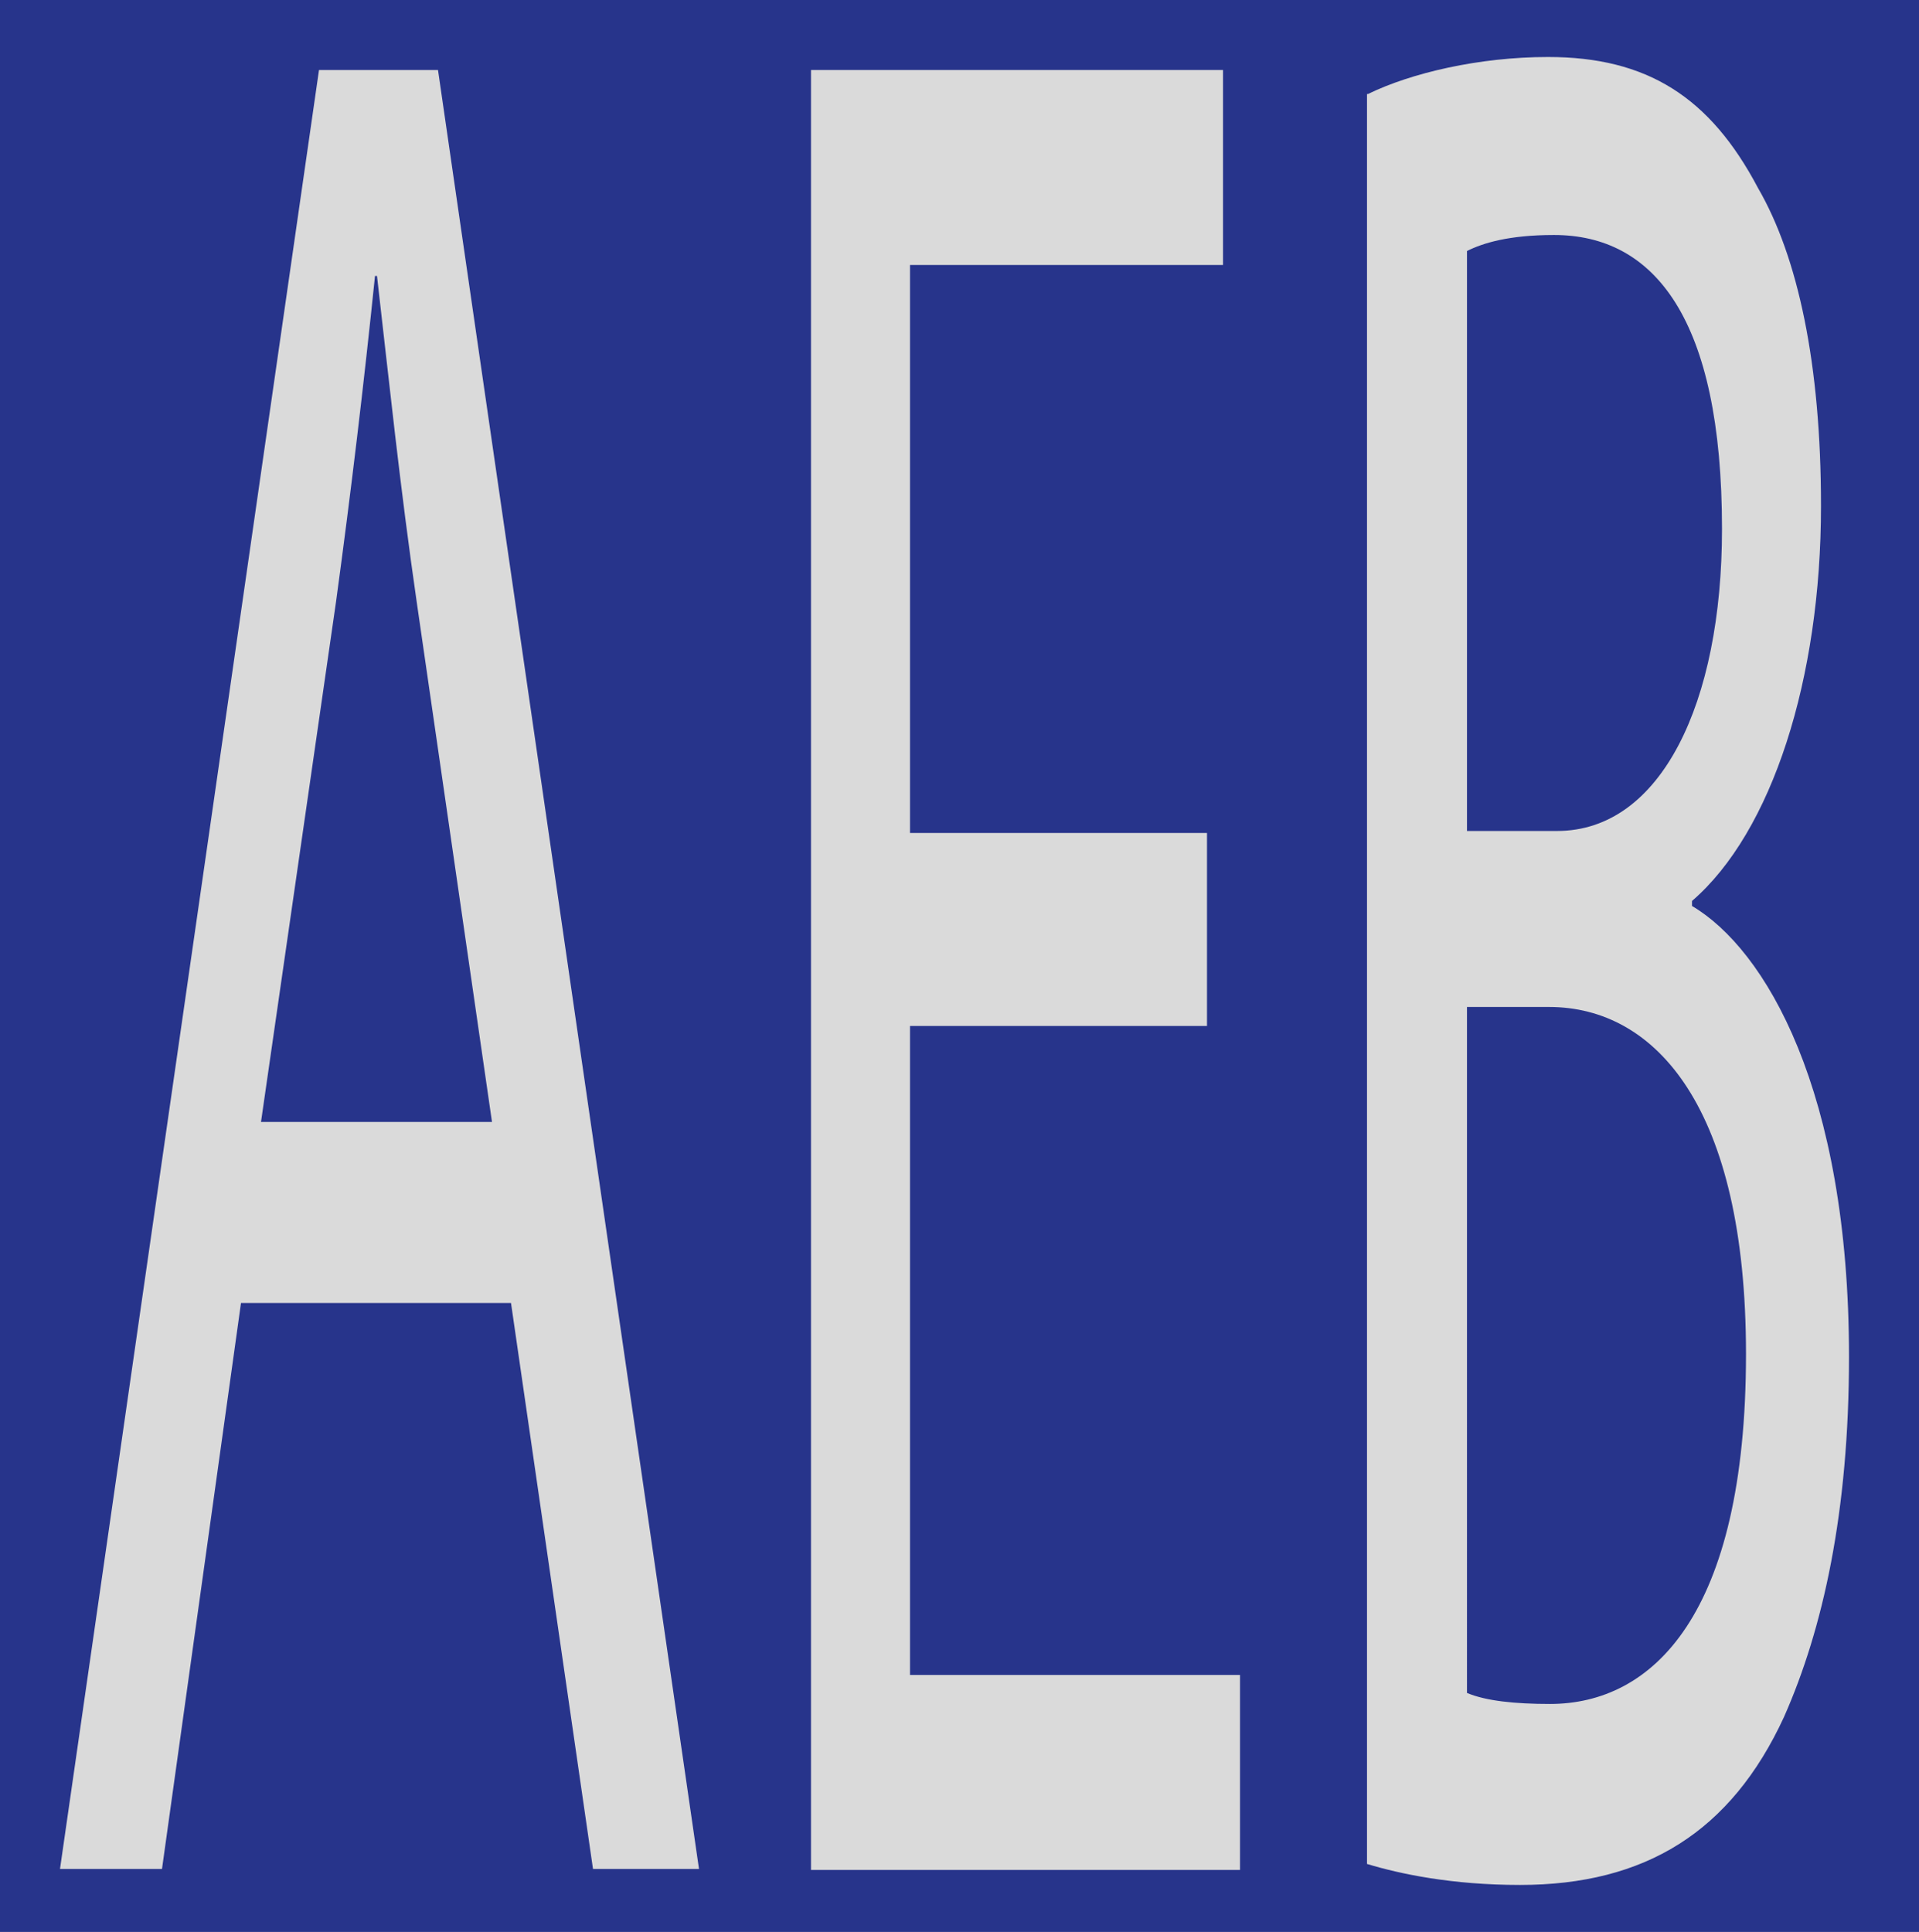 <svg xmlns="http://www.w3.org/2000/svg" version="1.1" xmlns:xlink="http://www.w3.org/1999/xlink" xmlns:svgjs="http://svgjs.dev/svgjs" width="191.9" height="193.2"><svg version="1.1" id="SvgjsSvg1004" xmlns="http://www.w3.org/2000/svg" xmlns:xlink="http://www.w3.org/1999/xlink" x="0px" y="0px" viewBox="0 0 191.9 193.2" style="enable-background:new 0 0 191.9 193.2;" xml:space="preserve">
<style type="text/css">
	.st0{fill:#27348B;}
	.st1{fill:#DADADA;}
</style>
<rect y="-2.3" class="st0" width="191.9" height="195.5"></rect>
<g>
	<path class="st1" d="M24.1,130.3l-7.9,56.6H6L31.9,7h11.9l26.1,179.9H59.3l-8.2-56.6H24.1z M49.2,112.2l-7.5-51.8
		c-1.7-11.7-2.8-22.4-4-32.8h-0.2c-1.1,10.7-2.4,21.6-3.9,32.6l-7.5,52H49.2z"></path>
	<path class="st1" d="M120.6,102.6H91v64.9H124v19.5H81.1V7h41.2v19.5H91v56.8h29.7V102.6z"></path>
	<path class="st1" d="M136.8,9.4c4.3-2.1,11.1-3.7,18-3.7c9.9,0,16.2,4,21,13.1c4,6.9,6.3,17.6,6.3,31.8c0,17.3-4.9,32.6-12.9,39.5
		v0.5c7.3,4.3,15.7,18.4,15.7,45.1c0,15.5-2.6,27.2-6.5,36c-5.3,11.5-13.9,16.8-26.4,16.8c-6.8,0-12-1.1-15.3-2.1V9.4z M146.7,83.1
		h9c10.4,0,16.5-12.8,16.5-30.2c0-21.1-6.8-29.4-16.8-29.4c-4.5,0-7.1,0.8-8.7,1.6V83.1z M146.7,169.3c1.9,0.8,4.8,1.1,8.3,1.1
		c10.2,0,19.6-8.8,19.6-35c0-24.6-9-34.7-19.7-34.7h-8.2V169.3z"></path>
</g>
</svg><style>@media (prefers-color-scheme: light) { :root { filter: none; } }
@media (prefers-color-scheme: dark) { :root { filter: none; } }
</style></svg>
